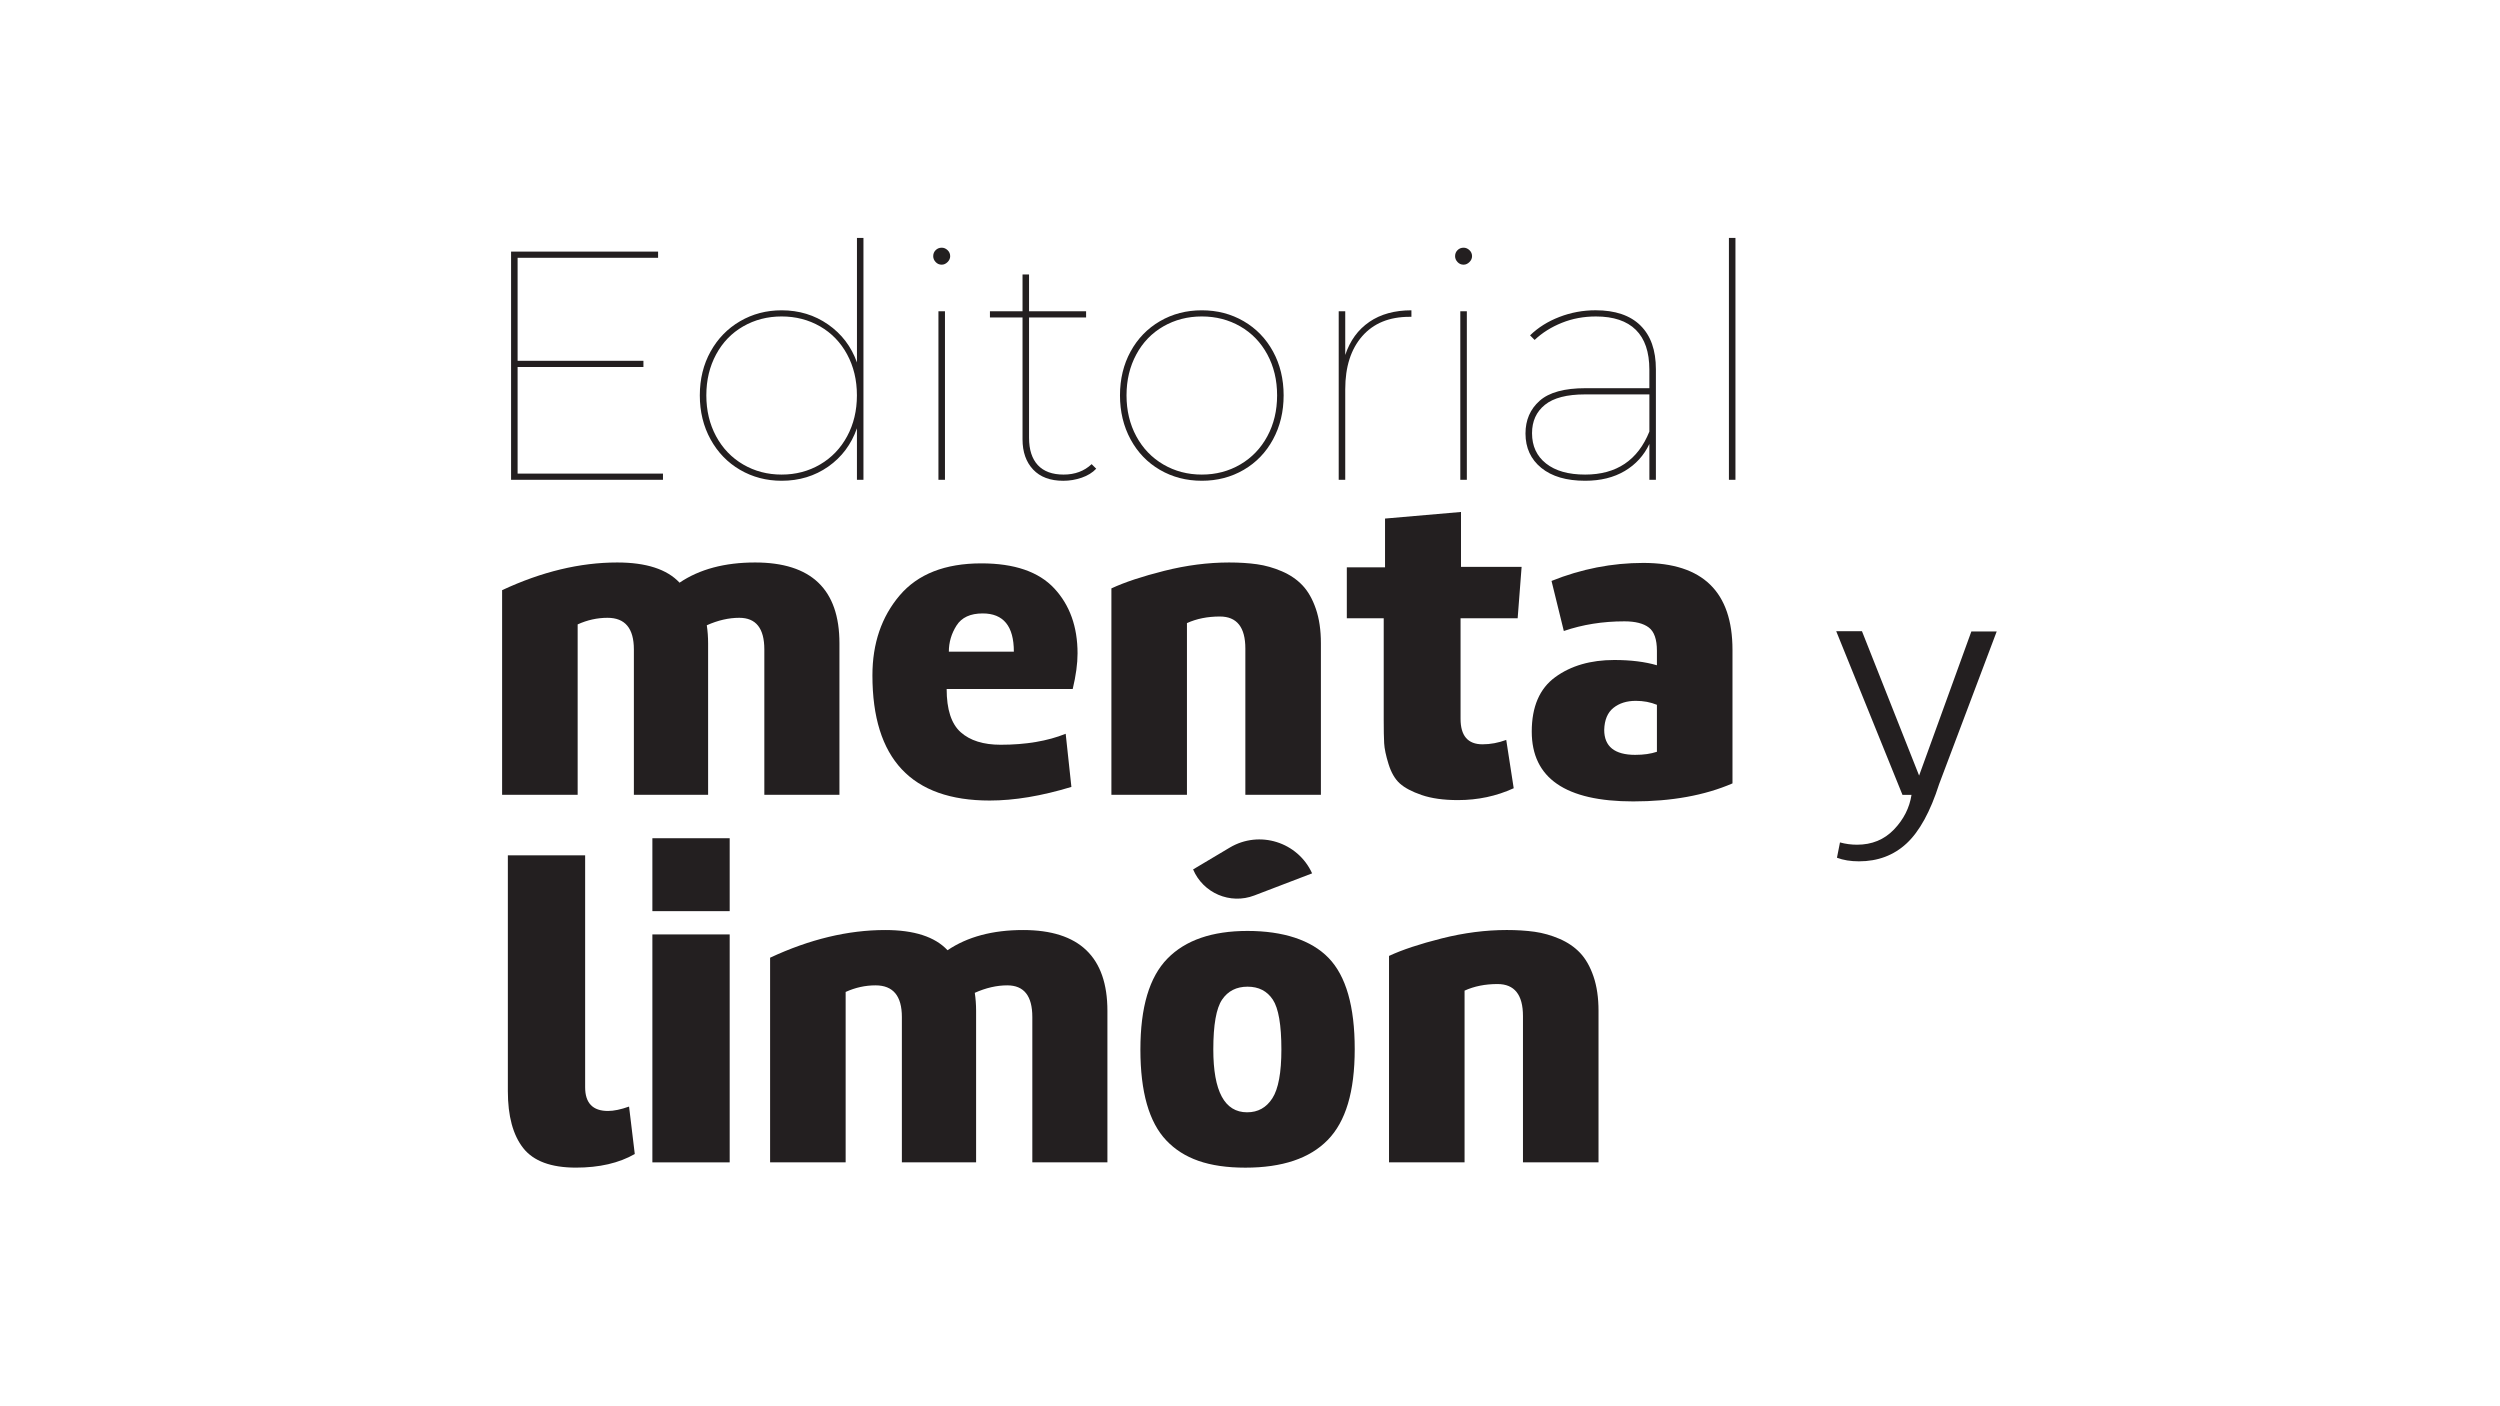 <?xml version="1.0" encoding="UTF-8"?>
<svg id="Capa_1" xmlns="http://www.w3.org/2000/svg" version="1.1" viewBox="0 0 1366 768">
  <!-- Generator: Adobe Illustrator 29.3.0, SVG Export Plug-In . SVG Version: 2.1.0 Build 38)  -->
  <defs>
    <style>
      .st0 {
        fill: #231f20;
      }
    </style>
  </defs>
  <g>
    <g>
      <path class="st0" d="M362.25,258.78v3.38h-83v-124.68h80.33v3.38h-76.76v56.28h68.75v3.39h-68.75v58.24h79.44Z"/>
      <path class="st0" d="M471.79,130v132.16h-3.56v-28.14c-3.09,8.79-8.31,15.76-15.67,20.93-7.37,5.16-15.85,7.74-25.47,7.74-8.31,0-15.88-1.99-22.71-5.96-6.83-3.98-12.2-9.53-16.12-16.65-3.92-7.13-5.88-15.14-5.88-24.05s1.96-16.89,5.88-23.96c3.92-7.06,9.29-12.58,16.12-16.56,6.83-3.98,14.4-5.96,22.71-5.96,9.5,0,17.96,2.58,25.38,7.74,7.42,5.17,12.68,12.09,15.77,20.75v-68.04h3.56ZM448.1,253.79c6.29-3.68,11.22-8.82,14.78-15.41,3.56-6.59,5.34-14.04,5.34-22.36s-1.78-15.77-5.34-22.36c-3.56-6.59-8.49-11.69-14.78-15.32-6.3-3.62-13.3-5.43-21.02-5.43s-14.72,1.81-21.02,5.43-11.22,8.73-14.78,15.32c-3.56,6.59-5.34,14.05-5.34,22.36s1.78,15.77,5.34,22.36c3.56,6.59,8.49,11.73,14.78,15.41,6.3,3.68,13.3,5.52,21.02,5.52s14.72-1.84,21.02-5.52Z"/>
      <path class="st0" d="M511.25,143.19c-.89-.95-1.34-2.02-1.34-3.21,0-1.31.44-2.41,1.34-3.3.89-.89,1.99-1.34,3.3-1.34,1.18,0,2.25.44,3.2,1.34.95.89,1.43,1.99,1.43,3.3,0,1.19-.47,2.26-1.43,3.21-.95.95-2.02,1.43-3.2,1.43-1.31,0-2.41-.48-3.3-1.43ZM512.76,170.08h3.57v92.09h-3.57v-92.09Z"/>
      <path class="st0" d="M598.97,256.11c-2.02,2.14-4.66,3.77-7.93,4.9-3.27,1.13-6.62,1.69-10.06,1.69-7.12,0-12.62-2.05-16.48-6.14-3.86-4.1-5.79-9.59-5.79-16.48v-66.62h-17.81v-3.38h17.81v-20.13h3.56v20.13h31.17v3.38h-31.17v65.73c0,6.53,1.6,11.52,4.81,14.96,3.21,3.44,7.9,5.16,14.07,5.16s11.28-1.9,15.32-5.7l2.5,2.49Z"/>
      <path class="st0" d="M633.78,256.73c-6.83-3.98-12.17-9.53-16.03-16.65-3.86-7.13-5.79-15.14-5.79-24.05s1.93-16.89,5.79-23.96c3.86-7.06,9.2-12.58,16.03-16.56,6.83-3.98,14.46-5.96,22.89-5.96s16.06,1.99,22.89,5.96c6.83,3.98,12.17,9.5,16.03,16.56,3.86,7.07,5.79,15.05,5.79,23.96s-1.93,16.92-5.79,24.05c-3.86,7.12-9.2,12.68-16.03,16.65-6.83,3.98-14.46,5.96-22.89,5.96s-16.06-1.99-22.89-5.96ZM677.69,253.79c6.29-3.68,11.22-8.82,14.78-15.41,3.56-6.59,5.34-14.04,5.34-22.36s-1.78-15.77-5.34-22.36c-3.56-6.59-8.49-11.69-14.78-15.32-6.3-3.62-13.3-5.43-21.02-5.43s-14.72,1.81-21.02,5.43-11.22,8.73-14.78,15.32c-3.56,6.59-5.34,14.05-5.34,22.36s1.78,15.77,5.34,22.36c3.56,6.59,8.49,11.73,14.78,15.41,6.3,3.68,13.3,5.52,21.02,5.52s14.72-1.84,21.02-5.52Z"/>
      <path class="st0" d="M748.22,175.87c6.17-4.22,13.83-6.32,22.98-6.32v3.56h-1.07c-11.04,0-19.65,3.53-25.83,10.6-6.17,7.07-9.26,16.72-9.26,28.95v49.52h-3.57v-92.09h3.57v23.87c2.61-7.84,7-13.86,13.18-18.08Z"/>
      <path class="st0" d="M796.4,143.19c-.89-.95-1.34-2.02-1.34-3.21,0-1.31.44-2.41,1.34-3.3.89-.89,1.99-1.34,3.3-1.34,1.18,0,2.25.44,3.2,1.34.95.89,1.43,1.99,1.43,3.3,0,1.19-.47,2.26-1.43,3.21-.95.95-2.02,1.43-3.2,1.43-1.31,0-2.41-.48-3.3-1.43ZM797.91,170.08h3.57v92.09h-3.57v-92.09Z"/>
      <path class="st0" d="M896.32,177.83c5.64,5.52,8.46,13.51,8.46,23.95v60.38h-3.56v-19.59c-2.97,6.3-7.45,11.22-13.45,14.78-6,3.56-13.21,5.34-21.64,5.34-10.21,0-18.2-2.34-23.96-7.03-5.76-4.69-8.64-10.96-8.64-18.79,0-7.36,2.58-13.33,7.75-17.9,5.16-4.57,13.5-6.86,25.02-6.86h34.91v-10.16c0-9.61-2.46-16.86-7.39-21.73-4.93-4.87-12.2-7.3-21.82-7.3-6.65,0-12.85,1.15-18.61,3.47-5.76,2.31-10.72,5.43-14.87,9.35l-2.49-2.5c4.39-4.28,9.73-7.63,16.03-10.06s12.89-3.65,19.77-3.65c10.69,0,18.85,2.76,24.49,8.28ZM901.22,235.8v-20.3h-35.09c-9.97,0-17.31,1.9-22,5.7-4.69,3.8-7.03,8.97-7.03,15.5,0,7.01,2.55,12.53,7.66,16.56,5.1,4.04,12.23,6.05,21.37,6.05,17.1,0,28.79-7.83,35.09-23.51Z"/>
      <path class="st0" d="M944.68,130h3.57v132.16h-3.57v-132.16Z"/>
    </g>
    <path class="st0" d="M346.85,630.55c-8.64,4.96-19.36,7.44-32.16,7.44-13.6,0-23.2-3.56-28.8-10.68-5.6-7.12-8.4-17.48-8.4-31.08v-128.87h42.23v126.71c0,8.64,4.16,12.96,12.48,12.96,3.2,0,7.04-.8,11.52-2.4l3.12,25.92Z"/>
    <path class="st0" d="M356.46,458.01h42.24v39.84h-42.24v-39.84ZM398.7,635.12h-42.24v-124.55h42.24v124.55Z"/>
    <path class="st0" d="M420.78,523.29c21.6-10.08,42.56-15.12,62.88-15.12,15.84,0,27.2,3.68,34.07,11.04,10.88-7.36,24.64-11.04,41.28-11.04,30.72,0,46.08,14.72,46.08,44.15v82.79h-41.03v-79.43c0-11.52-4.56-17.28-13.68-17.28-5.76,0-11.68,1.36-17.76,4.08.48,3.2.72,6.48.72,9.84v82.79h-40.56v-79.43c0-11.52-4.8-17.28-14.4-17.28-5.6,0-11.04,1.2-16.32,3.6v93.11h-41.28v-111.83Z"/>
    <path class="st0" d="M637.27,623.12c-9.44-9.92-14.16-26.48-14.16-49.67s4.92-39.6,14.76-49.67c9.84-10.08,24.44-15.12,43.79-15.12s34.76,4.92,44.28,14.76c9.52,9.84,14.28,26.44,14.28,49.8s-4.92,39.6-14.76,49.67c-9.84,10.08-24.84,15.12-45,15.12s-33.76-4.96-43.19-14.88ZM651.91,475.05h0s20.03-11.93,20.03-11.93c16.2-9.64,37.19-3.07,45,14.08h0s-31.59,12.09-31.59,12.09c-13.16,5.04-27.95-1.26-33.44-14.25ZM667.75,546.2c-3.2,4.72-4.8,13.8-4.8,27.24,0,22.87,6.16,34.32,18.48,34.32,5.92,0,10.52-2.56,13.8-7.68,3.28-5.12,4.92-14,4.92-26.64,0-13.44-1.56-22.52-4.68-27.24-3.12-4.72-7.72-7.08-13.8-7.08s-10.72,2.36-13.92,7.08Z"/>
    <path class="st0" d="M758.95,522.32c7.2-3.36,16.84-6.56,28.92-9.6,12.08-3.04,23.88-4.56,35.4-4.56,5.6,0,10.68.32,15.24.96,4.56.64,9.08,1.92,13.56,3.84,4.48,1.92,8.24,4.48,11.28,7.68,3.04,3.2,5.48,7.48,7.32,12.84,1.84,5.36,2.76,11.64,2.76,18.84v82.79h-41.28v-79.91c0-11.68-4.64-17.52-13.92-17.52-6.72,0-12.72,1.2-17.99,3.6v93.83h-41.28v-112.79Z"/>
  </g>
  <path class="st0" d="M274.37,322.46c21.59-10.08,42.55-15.12,62.87-15.12,15.84,0,27.2,3.68,34.07,11.04,10.88-7.36,24.64-11.04,41.28-11.04,30.72,0,46.08,14.72,46.08,44.15v82.79h-41.04v-79.43c0-11.52-4.56-17.28-13.68-17.28-5.76,0-11.68,1.36-17.76,4.08.48,3.2.72,6.48.72,9.84v82.79h-40.56v-79.43c0-11.52-4.8-17.28-14.4-17.28-5.6,0-11.04,1.2-16.32,3.6v93.11h-41.28v-111.83Z"/>
  <path class="st0" d="M1039.5,434.29l-36.2-89.42h14.07l31.23,78.91,28.54-78.73h13.85l-31.44,83.36c-4.82,15.08-10.75,25.89-17.78,32.42-7.03,6.53-15.72,9.8-26.06,9.8-4.55,0-8.55-.65-12-1.96l1.65-8.37c3.03.83,6.14,1.25,9.31,1.25,8.14,0,14.86-2.76,20.17-8.28,5.3-5.52,8.51-11.85,9.61-18.97h-4.96Z"/>
  <path class="st0" d="M756.06,337.82h-20.16v-27.84h20.88v-26.64l41.51-3.6v30h33.12l-2.16,28.08h-31.2v54.96c0,9.28,4,13.91,12,13.91,4.32,0,8.64-.8,12.96-2.4l4.08,26.4c-9.44,4.32-19.6,6.48-30.47,6.48-7.84,0-14.44-.92-19.8-2.76-5.36-1.84-9.36-3.96-12-6.36-2.64-2.4-4.68-5.92-6.12-10.56-1.44-4.64-2.24-8.44-2.4-11.4-.16-2.96-.24-7.24-.24-12.84v-55.43Z"/>
  <path class="st0" d="M607.26,321.5c7.2-3.36,16.84-6.56,28.92-9.6,12.08-3.04,23.88-4.56,35.4-4.56,5.6,0,10.68.32,15.24.96,4.56.64,9.08,1.92,13.56,3.84,4.48,1.92,8.24,4.48,11.28,7.68,3.04,3.2,5.48,7.48,7.32,12.84,1.84,5.36,2.76,11.64,2.76,18.84v82.79h-41.28v-79.91c0-11.68-4.64-17.52-13.92-17.52-6.72,0-12.72,1.2-17.99,3.6v93.83h-41.28v-112.79Z"/>
  <path class="st0" d="M946.62,428.05c-15.2,6.56-33.28,9.84-54.24,9.84-36.96,0-55.43-12.72-55.43-38.15,0-13.6,4.28-23.52,12.84-29.76,8.56-6.24,19.32-9.36,32.27-9.36,8.96,0,16.72.96,23.28,2.88v-7.92c0-6.24-1.48-10.48-4.44-12.72-2.96-2.24-7.4-3.36-13.32-3.36-11.84,0-22.87,1.76-33.11,5.28l-6.72-27.36c16.32-6.56,33.04-9.84,50.16-9.84,32.48,0,48.72,15.84,48.72,47.52v72.95ZM893.58,412.45c4.48,0,8.4-.56,11.76-1.68v-25.67c-3.52-1.44-7.36-2.16-11.52-2.16-4.96,0-9.04,1.28-12.24,3.84-3.2,2.56-4.88,6.56-5.04,12,0,9.12,5.68,13.68,17.04,13.68Z"/>
  <path class="st0" d="M517.25,376.45c0,11.2,2.56,19.08,7.68,23.64,5.12,4.56,12.4,6.84,21.84,6.84,13.76,0,25.59-2,35.52-6l3.12,29.04c-16.32,4.96-31.2,7.44-44.64,7.44-42.72,0-64.08-22.79-64.08-68.39,0-17.44,4.96-32,14.88-43.68,9.92-11.68,24.8-17.52,44.64-17.52,18.07,0,31.35,4.56,39.84,13.68,8.48,9.12,12.72,20.96,12.72,35.52,0,5.6-.88,12.08-2.64,19.44h-68.88ZM522.65,341.78c-2.8,4.4-4.2,9.16-4.2,14.28h35.52c0-13.92-5.68-20.88-17.04-20.88-6.72,0-11.48,2.2-14.28,6.6Z"/>
</svg>